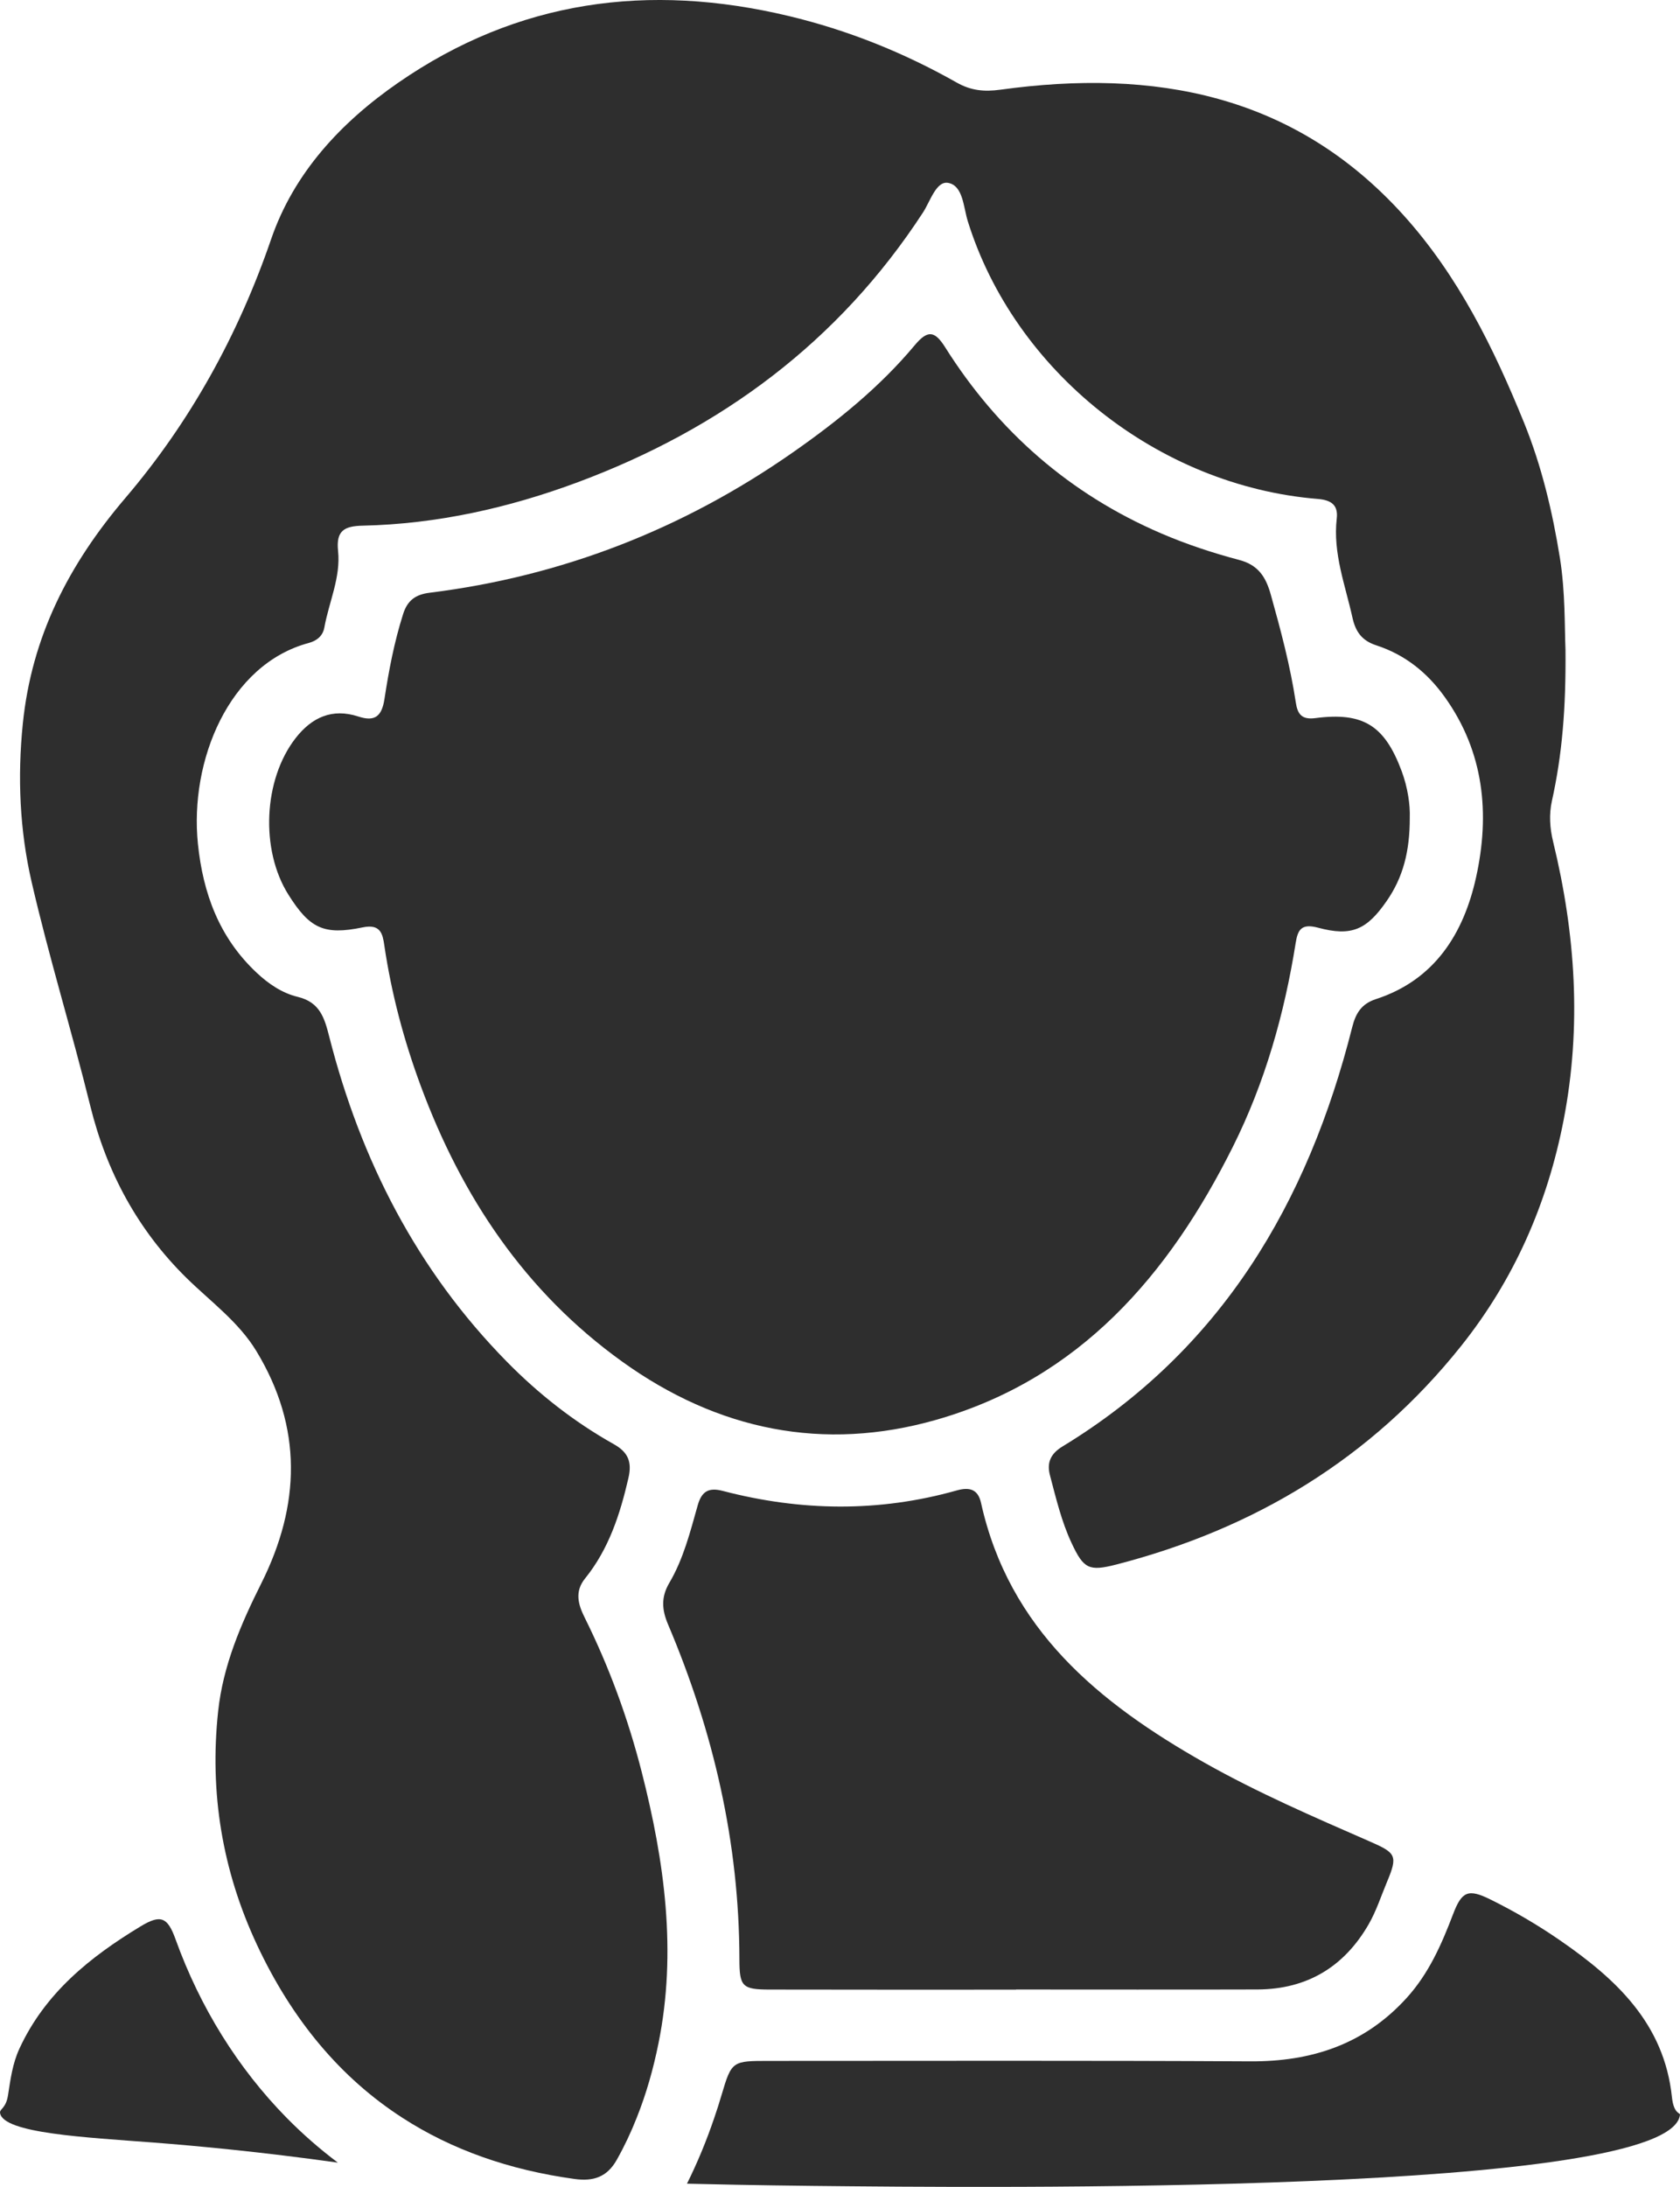<?xml version="1.0" encoding="UTF-8"?>
<svg id="a" data-name="Layer 1" xmlns="http://www.w3.org/2000/svg" viewBox="0 0 349.9 455.13">
  <defs>
    <style>
      .b {
        fill: #2e2e2e;
      }
    </style>
  </defs>
  <path class="b" d="m293.62,170.13c.02,7.07-1.42,12.52-4.83,17.41-4.1,5.91-7.25,7.42-14.27,5.53-3.47-.93-4.23.41-4.67,3.21-2.35,14.74-6.39,29.01-13.07,42.37-13.36,26.74-31.95,48.3-61.77,56.83-23.49,6.71-45.53,2.19-65.43-12.11-20.26-14.55-33.42-34.34-41.97-57.43-3.5-9.45-6.08-19.15-7.56-29.15-.35-2.42-.77-4.56-4.5-3.79-8.14,1.69-11.07.19-15.48-6.8-5.88-9.32-5.23-23.97,1.51-32.6,3.35-4.29,7.59-6.27,13.06-4.48,3.39,1.11,4.87.01,5.43-3.62.91-5.98,2.05-11.94,3.9-17.74.91-2.84,2.61-4.04,5.5-4.4,27.62-3.43,52.81-13.27,75.59-29.16,9.29-6.48,18.15-13.61,25.46-22.36,2.71-3.24,4.17-2.99,6.33.43,11.03,17.5,25.97,30.57,45,38.74,5.25,2.26,10.74,4.07,16.26,5.53,4.05,1.07,5.57,3.65,6.58,7.27,2.07,7.39,4.04,14.78,5.19,22.37.37,2.49,1.27,3.63,4.06,3.27,9.99-1.3,14.45,1.53,17.99,11.03,1.3,3.5,1.78,7.11,1.69,9.65Z"/>
  <path class="b" d="m288.87,391.67c-1.23,2.94-2.22,6.03-3.8,8.78-5.1,8.86-12.83,13.55-23.15,13.59-16.77.05-33.54.01-50.31.01v.03c-17.09,0-34.17.02-51.26-.02-5.77,0-6.34-.62-6.35-6.3-.03-24.29-5.42-47.44-14.87-69.71-1.27-3-1.49-5.64.27-8.62,2.94-4.98,4.35-10.61,5.91-16.13.83-2.93,2.27-3.79,5.25-3.01,16.23,4.23,32.48,4.47,48.69-.1,2.63-.74,4.43-.29,5.07,2.57,5.83,26.34,24.51,41.62,46.49,54.06,11.12,6.28,22.83,11.33,34.5,16.43,5.46,2.38,5.86,2.94,3.56,8.42Z"/>
  <path class="b" d="m325.66,233.11c-3.38,17.42-10.32,33.2-21.36,47.03-18.68,23.39-43,38.04-71.83,45.47-5.69,1.46-6.78.87-9.28-4.46-2.12-4.52-3.24-9.33-4.51-14.11-.73-2.74.24-4.56,2.6-6,33.08-20.11,51.11-50.67,60.35-87.27.72-2.85,1.9-4.85,4.92-5.83,12.3-3.99,18.31-13.72,20.88-25.37,2.9-13.13,1.7-26.02-6.52-37.5-3.66-5.12-8.32-8.83-14.25-10.76-3-.97-4.32-2.82-4.97-5.73-1.51-6.83-4.11-13.46-3.28-20.67.32-2.81-1.14-3.84-3.95-4.07-33.33-2.72-63.18-26.61-72.9-57.82-.91-2.91-.97-7.42-4.1-7.96-2.48-.43-3.71,3.84-5.23,6.17-17.56,26.92-42.05,45.02-71.87,56.12-14.4,5.36-29.36,8.71-44.82,9.05-3.78.09-5.58.98-5.13,5.26.58,5.5-1.9,10.63-2.86,15.95-.32,1.76-1.6,2.76-3.24,3.2-16.66,4.46-24.86,24.55-23.09,41.81,1.06,10.32,4.45,19.52,12.2,26.79,2.49,2.35,5.36,4.28,8.57,5.05,4.66,1.12,5.59,4.4,6.59,8.32,6.55,25.67,18.27,48.59,36.97,67.6,6.61,6.72,14.03,12.55,22.28,17.17,3.05,1.71,3.82,3.75,3.05,7.07-1.74,7.54-4.09,14.78-9.03,20.89-2.2,2.72-1.43,5.41-.12,8.05,5.14,10.33,9.08,21.1,11.93,32.26,4.74,18.57,7.34,37.35,3.49,56.4-1.07,5.3-2.53,10.5-4.54,15.52-1.17,2.98-2.55,5.9-4.14,8.73-2.06,3.67-4.93,4.54-8.81,4.01-13.68-1.88-25.62-6.12-35.83-12.72-12.87-8.3-22.98-20.34-30.34-36.08-7.19-15.39-9.88-31.58-8.06-48.52,1.02-9.56,4.76-18.19,8.98-26.62,8.19-16.34,8.62-32.46-1-48.33-3.68-6.08-9.5-10.29-14.5-15.18-10.22-10.02-16.71-22.12-20.1-35.84-3.86-15.63-8.63-31.03-12.24-46.7-2.47-10.71-2.95-21.78-1.82-32.87,1.84-18.11,9.55-33.13,21.35-46.97,13.51-15.83,23.52-33.94,30.36-53.85,4.75-13.83,14.55-24.33,26.47-32.58C107.83,0,135.09-3.63,164.26,3.33c12.39,2.96,23.99,7.63,35.01,13.86,2.9,1.64,5.65,1.95,9.08,1.48,32-4.41,61.12.85,83.95,26.1,11.41,12.63,18.79,27.63,25.12,43.2,3.67,9.04,5.92,18.52,7.47,28.16,1.14,7.13.96,14.33,1.16,19.09.11,12.19-.7,21.88-2.82,31.43-.64,2.88-.44,5.71.25,8.55,4.66,19.15,5.96,38.41,2.18,57.91Z"/>
  <path class="b" d="m169.27,454.92c-12.07-.13-21.65-.35-26.19-.46,2.21-4.43,4.09-9.01,5.69-13.72.54-1.56,1.04-3.14,1.51-4.73,2.11-7.12,2.23-7.1,9.94-7.1,33.39,0,66.78-.1,100.16.09,12.81.07,23.81-3.53,32.59-13.2,4.61-5.07,7.28-11.16,9.66-17.41,1.83-4.82,3.18-5.35,7.78-3.08,5.02,2.48,9.83,5.29,14.43,8.46,11.73,8.08,21.77,17.34,23.38,32.68.36,3.45,1.72,3.28,1.68,3.63-1.67,16.75-144.91,15.22-180.63,14.84Z"/>
  <path class="b" d="m70.37,450.08c-15.99-2.24-29.17-3.47-38.52-4.19-13.92-1.07-31.25-1.9-31.84-6.16-.12-.84,1.23-.91,1.66-3.68.51-3.3.94-6.61,2.39-9.73,5.34-11.54,14.69-19.04,25.2-25.4,4.21-2.55,5.63-1.96,7.3,2.67,5.11,14.18,13.01,26.87,23.16,37.18,3.32,3.37,6.88,6.48,10.65,9.31Z"/>
</svg>